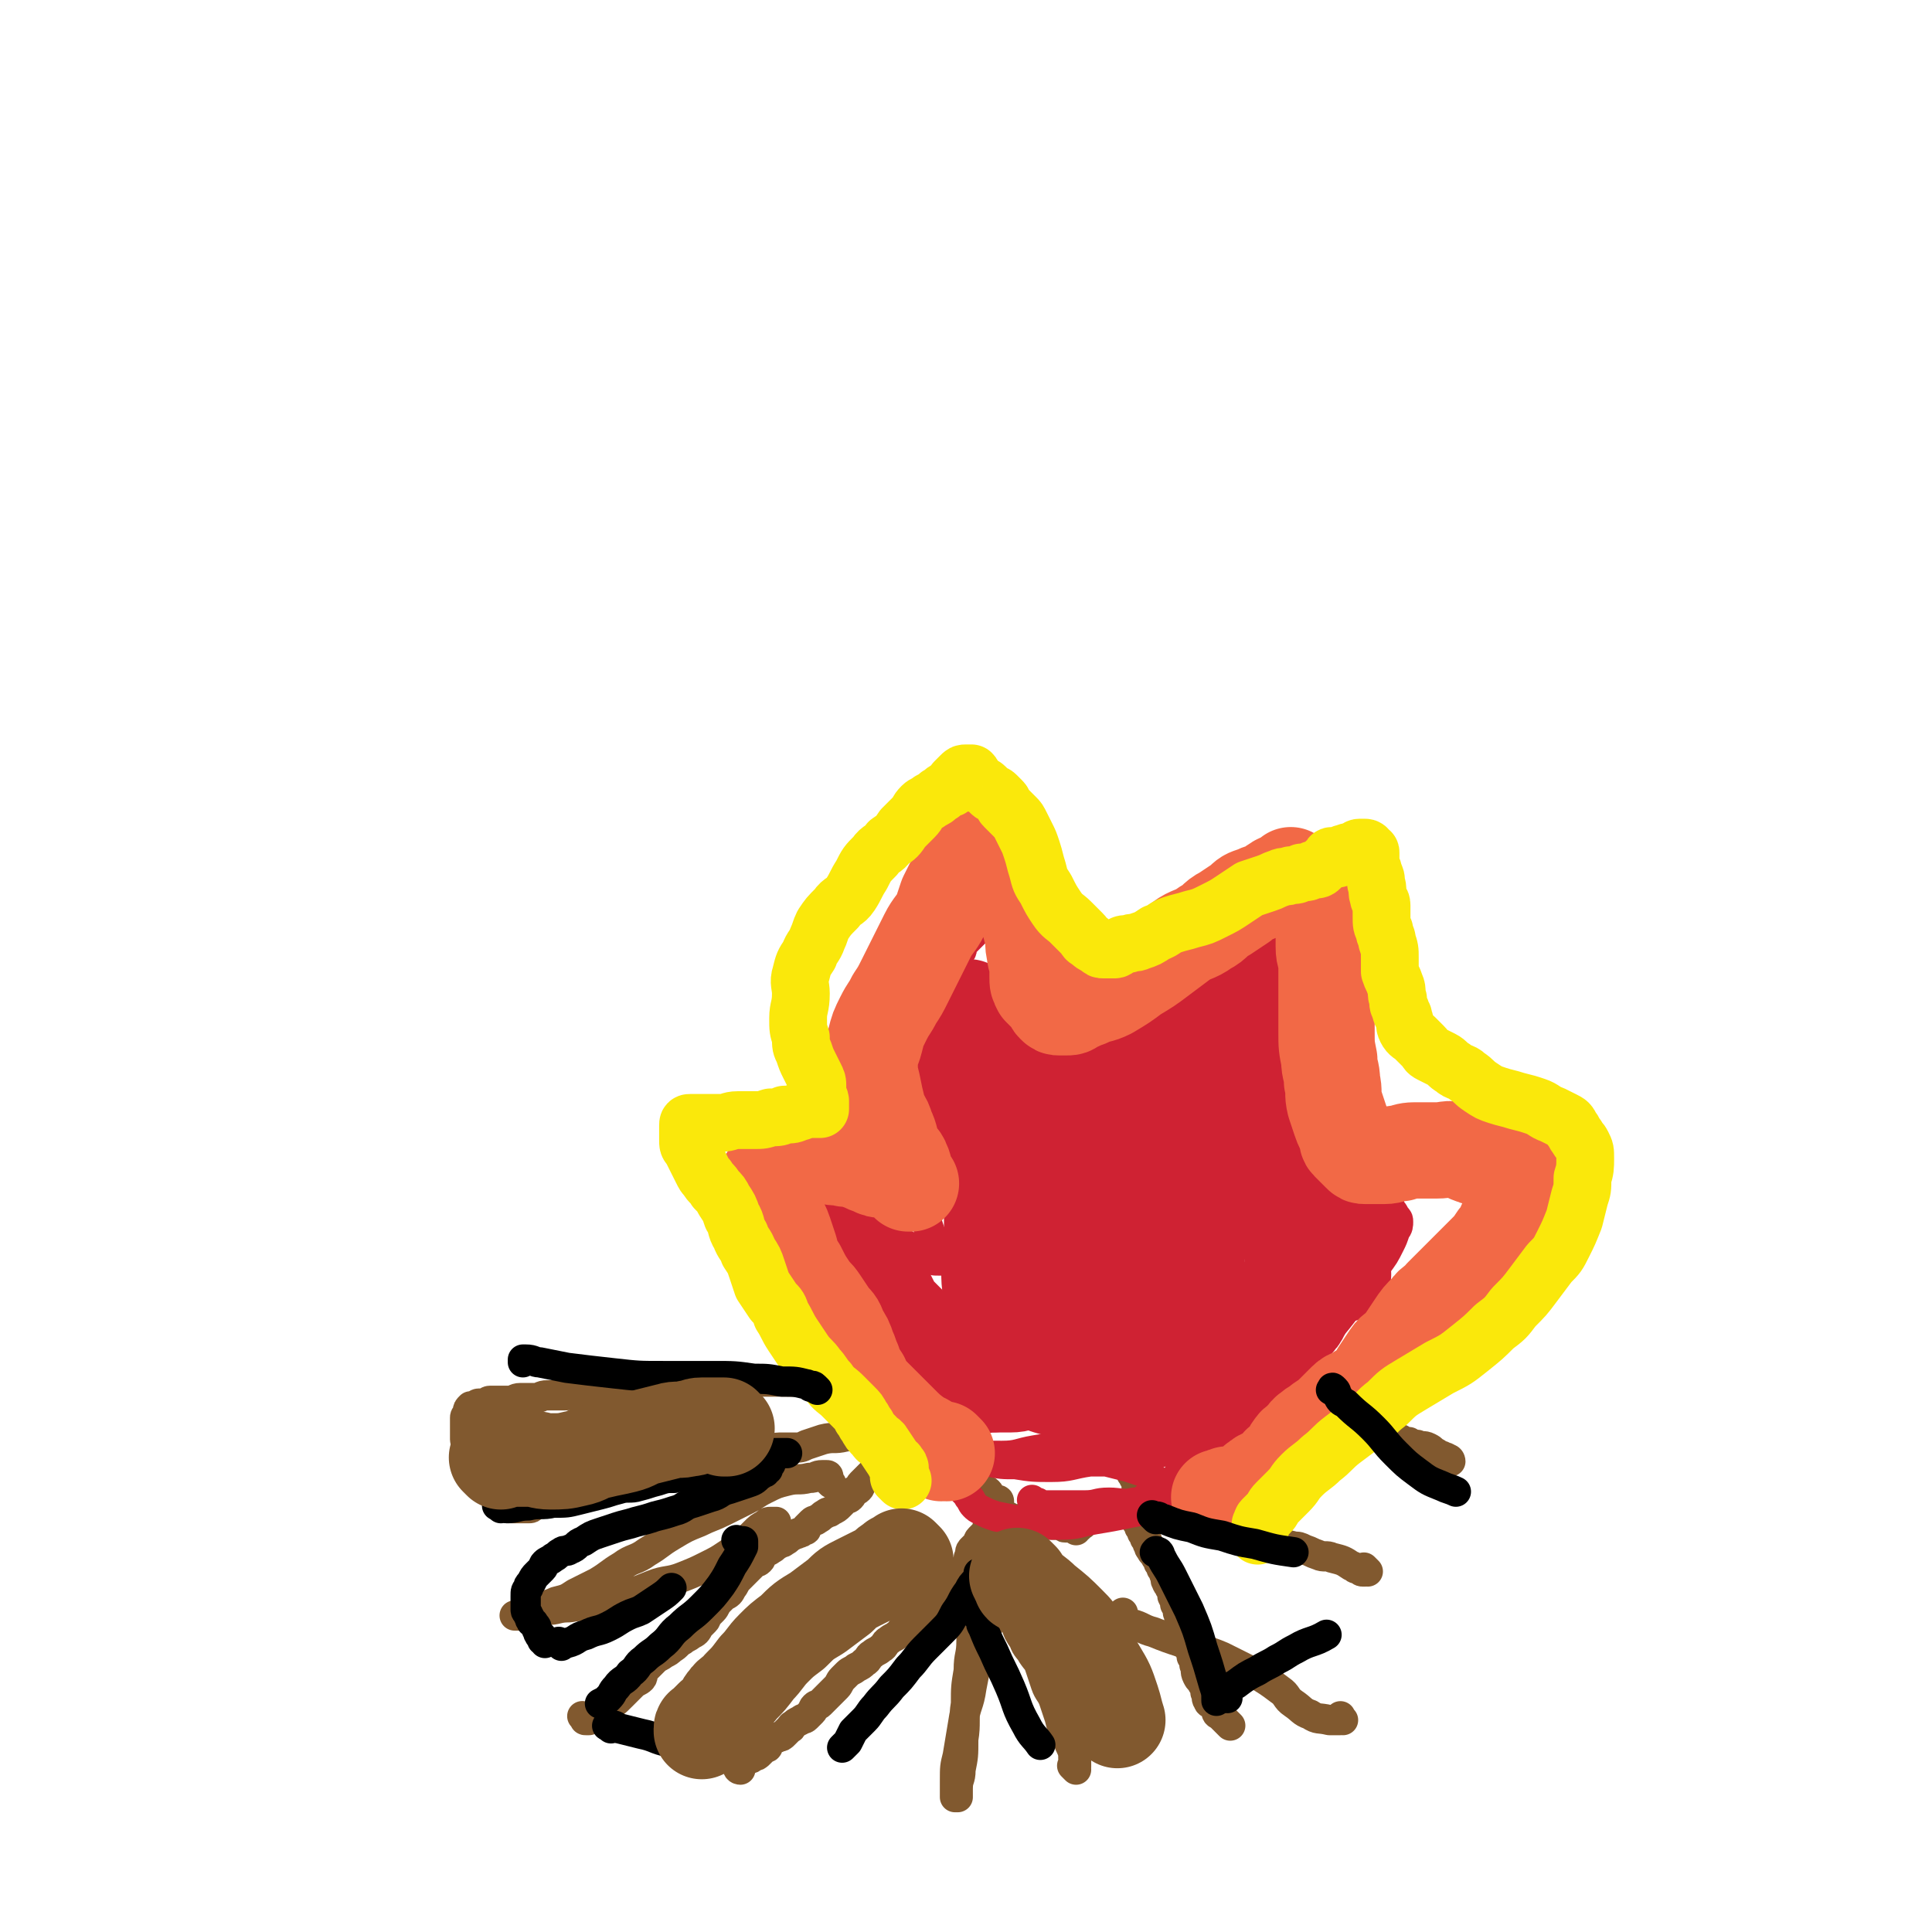 <svg viewBox='0 0 702 702' version='1.1' xmlns='http://www.w3.org/2000/svg' xmlns:xlink='http://www.w3.org/1999/xlink'><g fill='none' stroke='rgb(129,89,47)' stroke-width='11' stroke-linecap='round' stroke-linejoin='round'><path d='M213,625c-1,-1 -1,-1 -1,-1 -1,-1 0,0 0,0 1,1 0,1 1,1 0,0 1,0 1,0 0,0 0,-1 0,-1 0,0 1,0 1,0 1,0 1,0 1,-1 1,0 0,-1 1,-1 1,-1 1,0 2,-1 4,-2 4,-2 7,-5 2,-2 2,-2 4,-4 1,-1 2,-1 3,-2 1,-1 0,-2 1,-3 1,-1 1,-1 2,-2 1,-1 1,-1 2,-2 1,-1 2,-1 3,-2 2,-1 2,-1 3,-2 2,-1 2,-2 4,-3 1,-1 2,-1 3,-2 2,-1 2,-1 3,-3 1,-1 1,-1 2,-2 1,-1 0,-1 1,-2 1,-1 1,-1 2,-2 1,-1 1,-2 2,-3 1,-1 1,-1 2,-2 2,-1 2,-1 3,-3 1,-1 1,-2 2,-3 1,-1 1,-1 2,-2 1,-1 1,-1 2,-2 1,-1 1,-1 2,-2 1,-1 1,0 2,-1 1,-1 0,-1 1,-2 0,-1 0,-1 1,-1 1,-1 1,0 2,-1 2,-1 1,-1 3,-2 1,-1 1,0 2,-1 2,-1 1,-1 3,-2 1,-1 1,0 2,-1 1,0 1,0 2,-1 1,0 1,0 1,-1 1,-1 1,-1 2,-2 1,-1 1,0 2,-1 2,-1 1,-1 3,-2 1,-1 1,0 2,-1 2,-1 2,-1 3,-2 1,-1 1,-1 2,-2 1,-1 1,0 2,-1 1,-1 0,-1 1,-2 1,-1 1,0 2,-1 1,-1 0,-1 1,-2 1,-1 1,-1 2,-2 1,-1 1,-1 2,-2 1,-1 1,-1 2,-2 1,-1 1,-1 2,-2 1,0 1,0 1,-1 1,-1 1,-1 2,-2 1,-1 1,-1 2,-1 1,0 1,0 2,0 1,0 0,-1 1,-1 1,0 1,0 2,0 2,0 1,1 3,1 2,0 2,0 4,0 2,0 2,0 3,0 1,0 1,1 2,1 1,1 1,1 3,1 0,0 1,0 1,0 1,0 0,1 1,1 0,0 1,0 1,0 1,0 1,1 1,1 1,1 1,0 1,1 1,1 0,1 1,2 0,1 1,1 1,1 1,1 1,0 1,1 1,1 0,1 1,2 0,1 1,0 1,1 1,1 0,1 1,2 1,1 1,0 2,1 1,1 0,1 1,2 0,1 0,1 1,1 0,0 1,0 1,0 1,0 1,0 1,1 0,0 0,1 0,1 0,1 0,1 0,1 0,1 0,1 0,1 0,1 -1,0 -1,1 -1,1 0,1 -1,2 -1,2 -1,1 -2,3 -1,1 0,1 -1,2 -1,1 -1,1 -2,2 -1,1 0,1 -1,2 -1,1 -1,1 -2,2 -1,1 0,2 -1,3 0,2 0,2 -1,3 -1,1 -1,1 -2,2 -1,1 0,1 -1,2 0,1 0,1 -1,2 -1,1 -1,1 -2,2 -1,1 -1,1 -2,2 -1,1 -1,2 -2,3 -1,1 -1,1 -2,2 -1,2 -1,2 -3,3 -2,1 -2,1 -4,2 -2,1 -2,1 -3,2 -2,1 -1,2 -3,3 -1,1 -2,1 -3,2 -2,1 -1,2 -3,3 -1,1 -2,1 -3,2 -2,1 -1,2 -3,3 -1,1 -1,1 -3,2 -1,1 -2,1 -3,2 -1,1 -1,1 -2,2 -1,1 -1,2 -2,3 -1,1 -1,1 -2,2 -1,1 -1,1 -2,2 -1,1 -1,1 -2,2 -1,1 -1,0 -2,1 -1,1 0,1 -1,2 -1,1 -1,1 -2,2 -1,1 -1,0 -2,1 -2,1 -2,1 -3,2 -1,0 0,1 -1,1 -1,1 -1,1 -2,2 -1,1 -1,1 -2,1 -1,1 -1,0 -2,1 -1,1 -1,1 -2,2 0,1 0,1 -1,1 -1,1 -1,1 -2,2 -1,1 -1,1 -2,1 -1,1 -1,1 -2,1 -1,1 -1,0 -2,1 -1,0 0,1 -1,1 0,1 -1,1 -1,1 0,1 1,1 1,1 '/><path d='M391,643c-1,-1 -1,-1 -1,-1 -1,-1 0,0 0,0 0,0 1,0 1,0 0,0 0,0 0,0 0,0 0,0 0,-1 0,0 0,-1 0,-1 0,-1 -1,0 -1,-1 0,-1 0,-1 0,-2 -1,-3 -1,-2 -2,-5 -2,-4 -2,-4 -3,-8 -1,-3 -1,-3 -2,-6 -1,-3 -2,-3 -3,-6 -1,-3 -1,-3 -2,-6 -1,-3 -1,-2 -3,-5 -1,-2 -2,-2 -3,-5 -2,-3 -2,-3 -3,-6 -1,-3 -1,-3 -2,-6 -1,-3 -1,-3 -2,-6 -1,-3 -1,-3 -2,-6 -1,-3 -1,-2 -2,-5 -1,-2 -1,-2 -1,-5 0,-1 0,-2 0,-3 0,-1 -1,0 -1,-1 0,0 0,-1 0,-1 0,-1 1,0 1,-1 0,0 0,-1 0,-1 0,-1 0,-1 1,-1 0,0 1,0 1,0 0,0 0,0 0,-1 0,0 0,0 0,-1 0,0 0,0 0,0 0,0 0,-1 0,-1 0,0 1,0 1,0 1,0 1,0 1,0 1,0 1,0 1,0 1,0 1,0 1,0 1,0 0,1 1,1 0,0 1,0 1,0 1,0 1,0 2,0 2,0 2,0 3,0 1,0 1,1 2,1 1,0 2,0 3,0 1,0 1,0 2,0 1,0 1,1 2,1 1,0 1,0 2,0 1,0 1,0 2,0 1,0 0,1 1,1 0,0 1,0 1,0 1,0 1,0 1,0 0,0 0,0 0,0 1,0 1,0 1,0 1,0 1,1 1,1 0,0 0,-1 0,-1 0,0 1,0 1,0 0,0 0,-1 0,-1 0,0 1,0 1,0 1,0 0,-1 1,-1 1,-1 1,0 2,-1 1,0 0,-1 1,-1 1,-1 1,-1 2,-1 1,0 1,0 2,0 1,0 1,0 2,-1 1,0 0,-1 1,-1 1,0 1,0 2,0 1,0 1,0 1,0 1,0 0,-1 1,-1 0,0 1,0 1,0 0,0 0,0 0,0 1,1 1,1 1,1 1,1 1,0 1,1 1,1 1,1 1,2 1,1 1,1 1,2 1,1 1,1 1,2 1,1 1,1 1,2 1,1 1,1 1,2 1,1 1,1 1,2 1,1 0,1 1,2 1,2 1,1 2,3 1,1 1,1 1,2 1,1 1,1 1,2 1,1 1,1 1,2 1,1 0,2 1,3 0,1 1,1 1,2 1,1 1,2 1,3 1,2 1,2 1,3 1,2 1,1 1,3 1,2 0,2 1,4 0,2 1,2 1,3 1,2 1,2 1,3 1,2 1,2 1,3 1,2 1,2 1,3 1,2 1,1 1,3 1,2 0,2 1,4 1,2 1,1 2,3 1,1 1,2 1,3 1,2 0,2 1,3 0,1 1,1 1,1 1,1 1,1 1,1 1,1 1,0 1,1 0,0 0,1 0,1 0,1 1,1 1,1 1,1 1,1 1,1 1,1 1,1 2,2 1,1 1,1 1,1 '/><path d='M497,571c-1,-1 -1,-1 -1,-1 -1,-1 0,0 0,0 0,0 0,0 0,0 0,1 0,1 0,1 0,0 -1,0 -1,0 -1,0 0,-1 -1,-1 0,0 -1,0 -1,0 -1,0 -1,-1 -2,-1 -3,-2 -3,-2 -7,-3 -2,-1 -3,0 -5,-1 -3,-1 -2,-1 -5,-2 -2,-1 -2,-1 -4,-1 -2,-1 -3,0 -5,-1 -2,0 -1,-1 -3,-1 -2,0 -3,0 -5,0 -3,0 -2,0 -5,-1 -2,0 -3,0 -5,-1 -2,0 -2,0 -4,-1 -2,0 -2,0 -3,-1 -2,-1 -1,-1 -3,-2 -1,-1 -1,-1 -3,-2 -2,-1 -2,0 -4,-1 -2,-1 -1,-1 -3,-2 -2,-1 -2,-1 -4,-2 -1,-1 -2,0 -3,-1 -2,-1 -1,-1 -3,-2 -1,-1 -1,0 -2,-1 -1,0 0,0 -1,-1 0,0 -1,0 -1,-1 0,-1 0,-1 0,-2 0,-1 0,-1 -1,-2 0,-1 -1,-1 -1,-2 0,-1 0,-1 0,-2 0,0 0,-1 0,-1 0,-1 1,0 1,-1 0,0 0,-1 0,-1 0,-1 1,0 1,-1 1,0 1,0 1,-1 1,0 1,0 1,-1 1,0 0,-1 1,-1 1,-1 1,-1 2,-1 1,0 1,0 2,0 1,0 1,-1 2,-1 1,-1 2,0 3,-1 2,0 2,0 3,-1 1,0 1,0 2,-1 1,-1 1,-1 2,-2 1,-1 2,0 3,-1 2,0 2,0 3,-1 2,-1 1,-1 3,-2 1,0 1,0 2,0 1,0 1,-1 2,-1 0,0 1,0 1,0 1,0 0,-1 1,-1 1,0 1,0 2,0 1,0 1,0 2,0 2,0 1,1 3,1 1,0 1,0 2,0 2,0 1,1 3,1 1,0 1,0 2,0 2,0 2,0 3,1 1,0 1,1 2,1 1,0 1,0 2,0 1,0 1,0 2,0 1,0 1,0 2,0 1,0 1,0 1,0 1,0 1,0 1,0 1,0 1,0 2,0 1,0 1,0 2,0 2,0 2,0 3,0 2,0 2,0 3,0 2,0 1,1 3,1 1,0 2,0 3,0 2,0 1,1 3,1 1,0 2,0 3,0 2,0 2,1 3,1 2,1 1,1 3,1 1,0 2,0 3,0 1,0 1,1 2,1 1,1 1,1 2,1 1,1 2,1 3,1 2,1 1,1 3,1 2,1 2,0 4,1 2,1 1,1 3,2 1,1 1,1 2,1 1,1 1,0 2,1 1,0 1,1 1,1 0,0 0,0 0,0 '/><path d='M318,524c-1,-1 -1,-1 -1,-1 -1,-1 0,0 0,0 0,0 0,0 0,0 0,0 -1,0 -1,0 0,0 0,-1 0,-1 0,0 -1,0 -1,0 0,0 0,-1 0,-1 0,0 0,0 -1,0 0,0 0,0 -1,0 0,0 0,0 0,0 0,0 0,0 -1,0 0,0 0,0 -1,0 0,0 0,0 -1,0 0,0 -1,0 -1,0 -1,0 -1,1 -2,1 -4,1 -4,0 -8,1 -3,1 -3,1 -6,2 -2,1 -2,1 -5,1 -2,0 -3,0 -5,0 -2,0 -2,1 -4,1 -2,1 -2,1 -4,1 -2,1 -2,1 -4,1 -2,0 -2,0 -4,0 -2,0 -2,0 -4,0 -2,0 -2,0 -5,0 -2,0 -3,0 -5,0 -3,0 -3,0 -6,1 -3,0 -3,0 -5,1 -2,0 -2,0 -4,1 -2,1 -2,1 -4,2 -2,1 -2,1 -4,1 -2,1 -2,0 -4,1 -3,1 -2,1 -5,2 -3,1 -3,1 -6,2 -3,1 -2,1 -5,2 -2,1 -3,0 -5,1 -2,1 -2,1 -4,2 -1,1 -1,1 -3,1 -1,0 -1,0 -2,0 -1,0 -1,1 -2,1 -1,1 -1,1 -2,1 -1,0 -1,0 -2,0 -1,0 -1,0 -2,0 0,0 0,0 -1,0 0,0 0,0 -1,0 0,0 -1,0 -1,0 -1,0 0,0 -1,-1 0,0 0,0 -1,-1 0,0 0,0 -1,-1 -1,-1 -1,-1 -2,-2 -1,-1 -1,0 -2,-1 -1,-1 0,-1 -1,-2 0,-1 0,-1 -1,-2 -1,-2 -1,-1 -2,-3 -1,-1 0,-1 -1,-2 0,-1 0,-1 -1,-2 0,-1 0,-1 -1,-2 0,-1 -1,0 -1,-1 0,0 0,0 0,-1 0,0 0,0 0,-1 0,0 0,-1 0,-1 0,-1 -1,-1 -1,-2 0,0 0,0 0,-1 0,0 0,0 0,-1 0,0 0,0 0,-1 0,-1 0,-1 0,-2 0,0 0,0 0,-1 0,0 0,0 0,-1 0,0 0,-1 0,-1 0,-1 1,0 1,-1 0,0 0,-1 0,-1 0,-1 0,-1 1,-2 0,0 1,0 1,0 1,0 1,-1 2,-1 1,0 1,0 2,0 1,0 1,-1 2,-1 1,0 2,0 3,0 2,0 2,0 4,0 2,0 2,-1 4,-1 2,0 3,0 5,0 3,0 2,-1 5,-1 3,0 3,0 6,0 3,0 3,-1 6,-1 3,0 4,0 7,0 3,0 3,-1 6,-1 3,0 3,0 6,0 3,0 2,-1 5,-1 2,0 3,0 5,0 3,0 3,0 6,-1 3,0 3,-1 6,-1 2,0 3,0 5,0 3,0 3,0 5,0 3,0 3,0 5,0 3,0 3,0 6,0 2,0 2,0 4,0 3,0 3,0 5,0 2,0 2,0 4,0 2,0 2,0 4,0 3,0 3,0 5,0 2,0 2,0 4,0 2,0 2,0 4,0 2,0 2,0 4,0 2,0 2,1 4,1 2,0 2,0 4,0 2,0 2,1 4,1 2,0 2,0 4,0 2,0 2,0 3,0 2,0 2,0 3,0 2,0 1,1 3,1 1,0 2,0 3,0 1,0 0,1 1,1 0,0 1,0 1,0 0,0 0,1 0,1 '/><path d='M302,539c-1,-1 -1,-1 -1,-1 -1,-1 0,0 0,0 0,0 0,-1 0,-1 0,-1 0,-1 -1,-1 0,0 -1,0 -1,0 -3,0 -2,1 -5,1 -4,1 -4,0 -8,1 -4,1 -4,1 -8,3 -4,2 -3,2 -7,4 -4,2 -4,2 -8,4 -4,2 -5,2 -9,4 -5,2 -5,2 -10,5 -5,3 -4,3 -9,6 -4,3 -5,2 -9,5 -5,3 -4,3 -9,6 -4,2 -4,2 -8,4 -3,2 -3,2 -7,3 -2,1 -3,1 -5,2 -2,1 -2,1 -4,2 -1,1 -1,1 -3,1 -1,0 -2,0 -3,0 0,0 1,0 1,0 1,0 1,-1 2,-1 1,-1 1,-1 3,-1 2,0 3,0 5,0 5,0 4,-1 9,-1 5,-1 5,0 10,-1 5,-1 5,-1 10,-3 5,-2 5,-2 10,-4 5,-2 6,-1 11,-3 5,-2 5,-2 9,-4 4,-2 4,-2 7,-4 3,-2 3,-2 6,-4 2,-2 2,-2 4,-4 2,-2 2,-2 4,-3 1,-1 1,-1 2,-1 1,0 1,0 2,0 '/><path d='M355,589c-1,-1 -1,-2 -1,-1 -1,0 0,0 0,1 0,1 -1,1 -1,2 0,2 0,3 0,5 0,6 -1,5 -1,11 -1,6 -1,6 -1,12 -1,6 0,7 -1,13 0,6 0,6 -1,11 0,4 -1,3 -1,7 0,1 0,2 0,3 0,0 0,0 -1,0 0,0 0,0 0,0 0,0 0,0 0,-1 0,-2 0,-3 0,-5 0,-5 0,-5 1,-9 1,-6 1,-6 2,-12 1,-7 2,-6 3,-13 1,-5 1,-5 2,-11 1,-3 0,-4 1,-7 0,-2 0,-2 1,-3 0,-1 0,-1 1,-1 0,0 1,0 1,0 '/><path d='M488,625c-1,-1 -1,-2 -1,-1 -1,0 0,1 0,1 0,0 0,0 -1,0 -1,0 -2,0 -3,0 -4,-1 -4,0 -7,-2 -3,-1 -3,-2 -6,-4 -3,-2 -2,-3 -5,-5 -4,-3 -4,-3 -9,-6 -6,-3 -6,-3 -12,-6 -7,-3 -7,-2 -14,-5 -6,-2 -6,-2 -11,-4 -4,-1 -4,-2 -8,-3 -1,-1 -2,0 -3,-1 -1,-1 0,-1 0,-3 '/></g>
<g fill='none' stroke='rgb(207,34,51)' stroke-width='11' stroke-linecap='round' stroke-linejoin='round'><path d='M328,531c-1,-1 -2,-1 -1,-1 0,-1 0,0 1,-1 1,-1 0,-1 1,-2 2,-2 2,-2 5,-4 4,-2 4,-2 8,-4 4,-2 4,-2 9,-3 4,-1 5,0 9,-1 5,0 5,-1 9,-1 5,0 5,0 9,1 4,1 4,2 8,3 3,1 3,0 6,1 3,1 3,1 6,2 3,1 2,1 5,2 2,1 2,1 4,1 0,0 1,0 1,0 0,0 -1,0 -1,0 -1,0 -1,-1 -1,-1 0,0 0,1 0,1 '/><path d='M339,534c-1,-1 -1,-2 -1,-1 -1,0 0,1 0,1 0,0 0,0 0,-1 0,0 0,-1 0,-1 0,-2 1,-2 1,-4 0,-4 -1,-4 -1,-8 0,-4 0,-4 1,-7 1,-4 1,-4 2,-7 1,-3 1,-3 3,-6 1,-1 1,-2 3,-2 3,-1 3,0 6,0 4,0 4,0 8,1 5,1 4,1 9,2 4,1 5,0 9,1 5,1 4,2 9,3 4,1 5,1 9,2 4,1 4,1 8,2 4,1 4,1 8,2 2,1 2,1 4,2 1,1 1,1 2,2 0,0 1,0 1,0 0,0 0,1 -1,1 0,0 -1,0 -1,0 -2,1 -1,1 -3,2 -3,1 -4,0 -7,1 -5,1 -4,2 -9,3 -5,1 -5,1 -10,2 -7,1 -6,2 -13,3 -6,1 -6,2 -12,2 -5,0 -6,0 -11,-1 -5,-1 -5,-1 -9,-2 -4,-1 -4,-1 -8,-3 -3,-1 -3,-1 -6,-3 -2,-1 -2,-1 -3,-2 -1,-1 -1,-1 -1,-2 0,-1 0,-1 1,-1 2,-1 2,-1 5,-1 3,0 4,0 7,0 5,0 5,0 9,0 7,0 7,0 13,0 8,0 8,0 15,0 7,0 7,0 14,1 7,0 7,0 13,1 5,0 5,0 10,1 4,1 4,2 8,3 2,1 2,0 4,1 1,0 1,0 2,1 0,0 0,1 0,1 0,1 0,1 0,1 0,1 0,1 -1,1 -1,1 -1,1 -3,1 -3,1 -3,1 -6,2 -5,1 -5,0 -10,1 -6,1 -5,1 -11,2 -7,1 -7,2 -14,2 -6,0 -7,0 -13,-1 -5,0 -5,0 -10,-1 -3,-1 -3,-1 -6,-3 -3,-1 -3,-1 -5,-3 -2,-2 -2,-2 -3,-5 -1,-2 -1,-3 -1,-5 0,-2 1,-2 2,-4 2,-2 2,-3 5,-4 5,-2 5,-2 10,-3 5,-1 5,-1 11,-1 6,0 7,0 13,0 7,0 7,0 13,1 6,1 6,0 12,2 6,2 6,2 11,5 4,2 4,3 7,6 3,3 3,3 5,7 1,3 1,3 2,6 0,3 0,3 0,6 0,2 0,2 -1,4 -1,2 -1,2 -3,4 -2,1 -2,1 -4,2 -4,1 -4,1 -8,2 -5,1 -5,1 -10,2 -5,1 -5,1 -11,2 -6,1 -6,2 -13,2 -6,0 -7,0 -13,-1 -5,-1 -5,-1 -10,-2 -3,-1 -3,-1 -5,-2 -2,-1 -2,-1 -3,-2 -1,-1 -1,-2 -2,-3 -1,-2 -2,-2 -3,-4 -1,-1 -1,-1 -2,-3 0,-1 0,-2 0,-3 0,-1 0,-1 1,-2 2,-1 2,-2 4,-2 3,-1 4,0 7,0 5,0 5,0 9,0 5,0 5,0 9,0 5,0 5,0 9,0 4,0 4,1 8,1 4,0 4,0 8,0 4,1 4,1 8,2 3,1 3,1 6,2 2,1 2,1 3,2 1,1 1,1 1,2 0,1 0,1 0,2 0,1 0,1 -1,2 -1,1 -1,1 -2,1 -2,1 -2,2 -5,2 -4,1 -5,0 -9,0 -5,0 -4,1 -9,1 -4,0 -4,0 -8,0 -3,0 -3,0 -6,0 -2,0 -2,0 -3,-1 -1,0 -1,0 -2,-1 '/><path d='M336,535c-1,-1 -1,-1 -1,-1 -1,-1 0,-1 0,-1 0,0 0,0 -1,-1 0,0 0,0 0,0 0,0 -1,0 -1,-1 0,-1 0,-1 0,-2 -1,-3 -1,-3 -2,-5 -1,-3 -2,-3 -3,-6 -1,-3 -1,-3 -2,-6 -1,-3 -1,-3 -3,-6 -1,-3 -2,-2 -3,-5 -2,-3 -2,-3 -3,-6 -2,-3 -2,-3 -3,-7 -2,-4 -1,-4 -3,-8 -2,-5 -2,-5 -4,-9 -2,-4 -2,-4 -4,-8 -2,-4 -1,-4 -3,-8 -1,-4 -2,-3 -3,-7 -1,-3 -1,-3 -2,-7 -1,-3 -1,-4 -2,-7 -1,-3 -1,-2 -2,-5 0,-1 0,-1 0,-2 0,0 1,0 1,0 2,1 2,1 3,2 2,1 2,2 4,3 2,2 3,1 5,3 4,2 4,2 7,5 4,3 4,3 8,6 4,3 4,3 8,5 3,2 3,2 7,4 2,1 2,1 4,2 1,1 1,1 3,1 0,0 1,0 1,0 0,0 0,0 0,0 0,0 0,-1 0,-1 0,-1 -1,-1 -1,-2 -1,-1 0,-2 -1,-3 -1,-2 -1,-2 -2,-4 -1,-3 -1,-3 -2,-6 -1,-3 -1,-4 -2,-7 -1,-4 -2,-3 -3,-7 -1,-3 -1,-3 -2,-7 -1,-3 0,-4 -1,-7 0,-3 -1,-2 -1,-5 0,-3 0,-3 0,-6 0,-3 1,-2 1,-5 1,-2 0,-3 1,-5 1,-2 1,-2 2,-4 1,-2 1,-2 1,-4 1,-2 0,-2 1,-4 1,-2 1,-1 2,-3 1,-2 0,-2 1,-4 1,-2 1,-2 2,-4 1,-2 0,-2 1,-4 0,-2 0,-2 1,-3 1,-2 1,-1 2,-3 1,-2 0,-2 1,-4 1,-2 1,-2 2,-4 1,-2 1,-2 2,-4 1,-1 1,-1 2,-2 1,-1 0,-2 1,-3 1,-1 1,-1 2,-2 1,-1 1,-1 2,-2 1,-1 1,-1 1,-2 1,-1 0,-1 1,-2 0,-1 1,0 1,-1 0,0 0,0 0,-1 0,0 0,-1 0,-1 0,-1 1,-1 1,-2 0,0 0,-1 0,-1 0,0 1,0 1,0 0,0 0,0 0,0 1,0 1,-1 1,-1 1,0 1,1 1,1 1,1 1,0 1,1 0,0 0,1 0,1 0,1 0,1 0,1 0,1 0,1 0,1 0,1 0,1 0,2 0,2 0,2 1,3 1,3 1,2 2,5 1,3 1,3 2,6 1,3 1,3 2,6 1,4 1,4 3,7 1,3 1,3 3,6 1,2 2,2 3,4 1,2 1,2 2,4 1,1 0,1 1,2 0,1 1,0 1,1 0,1 0,1 0,2 0,0 0,0 0,0 1,1 1,1 1,1 1,0 1,0 1,-1 1,0 0,-1 1,-1 1,-1 1,-1 3,-2 2,-2 3,-1 5,-3 3,-2 3,-2 6,-5 4,-3 4,-4 8,-7 5,-4 6,-3 11,-7 6,-4 5,-4 11,-8 6,-4 6,-3 12,-7 5,-3 5,-4 10,-7 4,-3 5,-2 9,-5 4,-2 3,-2 7,-4 2,-1 2,-1 4,-2 1,0 2,0 2,0 0,0 0,1 -1,1 0,1 0,1 -1,1 0,1 0,1 -1,1 0,0 0,0 0,0 0,1 -1,0 -1,1 0,1 0,1 0,2 0,1 0,1 0,1 0,2 -1,1 -1,3 0,2 0,2 0,4 0,3 0,3 0,6 0,4 0,4 0,8 0,4 0,4 0,8 0,5 0,5 0,9 0,5 0,5 0,9 0,5 0,5 0,10 0,5 0,5 -1,9 0,5 0,5 -1,9 0,3 0,3 -1,6 0,2 0,2 -1,3 0,2 0,2 -1,3 0,1 0,1 -1,2 0,1 -1,0 -1,1 -1,1 -1,1 -1,2 0,0 0,1 0,1 0,1 -1,0 -1,1 0,0 0,1 0,1 0,1 0,1 1,1 0,0 1,0 1,0 1,0 0,1 1,1 1,1 1,1 3,1 2,1 2,1 5,1 3,1 4,0 7,1 4,1 4,1 8,2 4,1 4,1 8,2 4,1 4,1 7,3 2,1 2,1 4,2 2,1 2,1 3,3 1,1 1,1 1,2 0,1 0,2 -1,3 -1,3 -1,3 -2,5 -2,4 -2,4 -5,8 -4,6 -4,6 -8,11 -4,6 -4,6 -9,12 -4,5 -5,5 -9,10 -4,4 -4,5 -8,9 -4,4 -4,4 -8,7 -3,3 -3,3 -7,6 -3,3 -4,2 -7,5 -3,2 -3,2 -6,5 -3,2 -2,3 -5,5 -1,2 -2,1 -3,3 -1,1 0,1 -1,2 0,1 0,1 -1,1 '/></g>
<g fill='none' stroke='rgb(207,34,51)' stroke-width='70' stroke-linecap='round' stroke-linejoin='round'><path d='M386,487c-1,-1 -1,-1 -1,-1 -1,-1 0,0 0,0 0,0 0,0 0,0 0,0 -1,0 -1,0 0,0 0,-1 0,-1 0,-1 -1,-1 -1,-2 -1,-2 -1,-2 -2,-5 -2,-4 -2,-4 -3,-9 -1,-4 -1,-4 -1,-8 0,-4 1,-4 1,-8 0,-4 0,-4 0,-8 0,-4 0,-4 0,-8 0,-4 0,-4 -1,-8 0,-3 0,-3 -1,-6 0,-2 -1,-1 -1,-3 0,-1 0,-1 0,-2 1,0 1,0 2,0 '/></g>
<g fill='none' stroke='rgb(207,34,51)' stroke-width='35' stroke-linecap='round' stroke-linejoin='round'><path d='M355,422c-1,-1 -1,-1 -1,-1 -1,-1 -1,-1 -1,-1 0,0 0,-1 0,-1 0,0 0,0 -1,0 0,0 0,0 0,0 0,0 -1,0 -1,-1 0,0 0,-1 0,-1 -1,-3 -1,-2 -2,-5 -1,-3 -1,-4 -2,-7 -1,-3 -1,-2 -2,-5 -1,-2 0,-2 -1,-4 0,-2 -1,-2 -1,-4 0,-2 1,-2 1,-4 1,-2 1,-2 1,-4 1,-2 1,-2 1,-5 1,-3 0,-3 1,-6 0,-2 0,-2 1,-3 0,-1 0,-1 1,-2 1,-1 1,0 2,-1 1,0 1,0 1,-1 '/><path d='M346,373c-1,-1 -2,-1 -1,-1 0,-1 0,-1 1,0 1,1 0,1 1,2 2,2 2,2 4,4 4,4 4,4 8,8 4,4 4,4 8,7 3,3 3,3 7,6 2,2 3,2 5,4 2,2 1,2 3,4 1,2 2,2 3,3 1,1 1,1 2,2 1,1 1,1 2,1 0,0 0,0 0,0 1,0 1,0 1,-1 0,0 0,0 0,-1 0,-1 0,-1 0,-2 0,-2 1,-2 1,-4 1,-2 0,-3 1,-5 1,-3 2,-3 3,-6 2,-4 2,-5 4,-9 2,-4 2,-4 5,-8 3,-3 3,-3 6,-6 3,-3 3,-3 6,-5 3,-2 3,-2 6,-3 3,-2 3,-2 7,-3 3,-1 3,0 6,-1 3,0 3,0 5,-1 2,-1 2,-1 4,-2 1,-1 1,-1 3,-1 2,-1 2,0 4,-1 1,0 1,-1 2,-1 0,0 1,0 1,0 1,0 0,-1 1,-1 0,0 1,0 1,0 0,0 0,-1 0,-1 0,0 0,1 0,1 0,0 1,0 1,0 1,0 1,0 1,0 1,0 1,0 1,0 1,0 0,1 1,1 0,0 1,0 1,0 1,0 1,0 1,0 0,0 0,0 0,0 0,1 0,1 0,1 0,1 0,1 0,1 0,1 -1,0 -1,1 0,0 0,1 0,1 0,1 0,1 -1,2 0,1 0,1 -1,2 -1,2 -1,2 -2,4 -1,2 -1,2 -2,4 -1,2 -1,2 -2,5 -1,3 -1,3 -2,6 -1,3 -1,2 -2,5 -1,2 0,3 -1,5 0,2 0,2 -1,3 0,2 -1,1 -1,3 0,1 0,2 0,3 0,1 0,1 0,2 0,1 1,1 1,2 1,1 0,1 1,2 0,1 1,0 1,1 1,1 0,1 1,2 1,1 1,0 2,1 1,1 0,1 1,2 1,2 1,2 2,3 1,2 1,1 2,3 1,1 0,2 1,3 1,3 1,2 2,5 1,2 0,2 1,4 1,2 1,2 2,4 1,2 1,2 1,4 1,2 0,2 1,4 0,2 1,2 1,3 1,2 1,2 1,3 1,2 0,2 1,3 0,1 1,1 1,2 0,0 0,1 0,1 0,1 1,1 1,2 0,0 0,1 0,1 0,1 1,0 1,1 0,0 0,1 0,1 0,1 0,1 0,1 0,1 0,1 0,2 0,2 0,2 -1,3 -1,2 -2,2 -3,4 -1,1 0,1 -1,2 -1,2 -2,1 -3,3 -3,3 -2,3 -5,6 -3,3 -3,3 -7,6 -3,3 -3,3 -7,6 -4,3 -4,3 -8,5 -4,3 -4,3 -8,5 -4,2 -4,2 -8,4 -3,2 -3,1 -6,3 -2,1 -1,2 -3,3 -1,1 -1,0 -2,1 -1,0 -1,0 -1,1 0,0 0,1 0,1 0,0 1,0 1,0 1,0 1,0 2,0 2,0 1,1 3,1 2,1 3,1 5,1 3,-1 3,-2 6,-3 4,-2 5,-2 9,-4 5,-2 5,-2 10,-5 5,-3 5,-3 9,-6 4,-3 4,-3 8,-6 3,-3 3,-3 5,-6 2,-2 2,-2 4,-5 2,-2 2,-2 3,-4 1,-2 1,-2 2,-4 1,-1 1,-1 1,-3 0,-1 0,-1 0,-2 0,0 0,0 0,-1 0,0 0,0 0,0 0,0 0,0 0,-1 0,0 0,-1 0,-1 0,0 1,0 1,0 1,0 1,0 1,0 1,0 1,0 2,0 1,0 1,0 2,-1 1,0 1,0 2,-1 1,0 0,-1 1,-1 0,0 1,0 1,0 1,0 1,0 1,0 0,0 0,1 0,1 0,0 1,0 1,0 0,0 0,0 0,0 0,0 0,0 0,0 '/><path d='M473,465c-1,-1 -2,-1 -1,-1 0,-1 1,0 1,0 0,0 0,-1 0,-1 0,-1 1,0 1,-1 2,-3 2,-3 4,-6 2,-3 2,-2 4,-5 2,-2 1,-3 3,-5 2,-2 2,-1 4,-3 1,-1 1,-1 2,-2 1,-1 1,-1 2,-1 0,0 0,1 0,1 0,1 0,1 0,1 0,1 0,1 -1,1 '/><path d='M437,478c-1,-1 -1,-1 -1,-1 -1,-1 -1,-1 -1,-1 0,-1 0,-1 0,-3 0,-5 0,-5 0,-10 0,-7 -1,-7 -1,-14 0,-7 1,-7 1,-15 0,-6 0,-6 0,-13 0,-6 0,-6 0,-12 0,-4 -1,-4 -1,-8 0,-3 0,-4 0,-7 0,-2 -1,-2 -1,-3 0,0 0,1 0,1 0,2 0,2 0,3 0,2 -1,2 -1,4 -1,5 -1,5 -1,11 -1,11 -1,11 -1,23 -1,15 -1,15 -1,30 0,13 0,13 0,26 0,6 0,6 1,11 0,2 0,2 1,3 0,0 1,0 1,0 0,-1 0,-1 0,-2 0,-1 0,-2 0,-3 -1,-2 -1,-2 -2,-4 -1,-5 -1,-5 -2,-10 -1,-6 -1,-6 -2,-12 -1,-7 -1,-7 -1,-15 -1,-8 0,-8 -1,-16 0,-8 0,-8 -1,-15 -1,-7 -1,-7 -2,-13 -1,-6 -1,-6 -2,-11 -1,-5 -2,-4 -3,-9 -1,-2 0,-2 -1,-4 0,-1 -1,-2 -1,-2 0,0 1,1 1,2 0,1 0,2 0,3 0,3 1,3 1,6 0,4 0,5 0,9 0,8 0,8 0,15 0,9 0,9 0,17 0,8 0,8 -1,15 -1,7 -1,6 -2,13 0,4 0,5 0,9 0,4 0,4 0,8 0,3 1,3 1,6 0,1 0,2 0,3 0,1 0,1 0,2 0,1 0,1 -1,1 -1,0 -1,0 -2,0 -1,0 -2,0 -3,0 -3,0 -3,0 -5,1 -4,1 -3,1 -7,2 -4,1 -4,0 -8,1 -4,1 -3,1 -7,2 -3,0 -4,0 -7,0 -4,0 -3,1 -7,1 -2,0 -2,0 -5,0 -2,0 -2,0 -4,0 -2,0 -1,0 -3,-1 -1,0 -1,0 -3,-1 -1,0 -2,0 -3,-1 -1,-1 -1,-1 -2,-2 -1,-1 -2,-1 -3,-2 -2,-1 -2,-1 -3,-3 -1,-1 -1,-2 -2,-3 -2,-2 -2,-2 -4,-4 -2,-2 -2,-2 -4,-4 -2,-2 -2,-2 -4,-4 -2,-2 -2,-2 -3,-4 -1,-2 -1,-2 -2,-4 -1,-2 -1,-1 -2,-3 -1,-1 -1,-1 -2,-3 -1,-1 -1,-1 -2,-3 -1,-1 0,-2 -1,-3 0,-1 0,-1 -1,-2 -1,-1 -1,-1 -2,-2 -1,-1 -1,-1 -2,-2 -1,-1 0,-2 -1,-3 -1,-2 -1,-1 -2,-3 -1,-1 -1,-1 -2,-3 0,-1 0,-1 0,-2 1,-1 1,-1 2,-2 '/></g>
<g fill='none' stroke='rgb(242,105,70)' stroke-width='35' stroke-linecap='round' stroke-linejoin='round'><path d='M344,528c-1,-1 -1,-1 -1,-1 -1,-1 0,0 0,0 0,1 0,1 -1,1 0,0 0,-1 -1,-1 0,0 -1,0 -1,0 -1,0 0,-1 -1,-1 -1,-1 -1,0 -2,-1 -1,0 0,-1 -1,-1 -1,-1 -1,0 -2,-1 -4,-3 -4,-3 -7,-6 -2,-2 -2,-2 -4,-4 -1,-1 -1,-1 -3,-3 -2,-2 -2,-2 -4,-4 -2,-2 -2,-2 -3,-5 -2,-3 -2,-3 -3,-6 -1,-2 -1,-3 -2,-5 -1,-3 -1,-3 -3,-6 -1,-3 -1,-3 -3,-5 -2,-3 -2,-3 -4,-6 -2,-3 -2,-2 -4,-5 -2,-3 -2,-3 -4,-7 -2,-3 -2,-3 -3,-7 -1,-3 -1,-3 -2,-6 -1,-3 -1,-2 -2,-5 -1,-2 -1,-3 -2,-5 -1,-2 -1,-2 -2,-4 -1,-1 -1,-1 -1,-3 0,0 0,-1 0,-1 0,-1 1,-1 1,-2 '/><path d='M296,420c-1,-1 -1,-1 -1,-1 -1,-1 0,0 0,0 0,0 0,0 0,0 0,0 -1,0 0,0 0,-1 0,0 1,0 0,0 1,0 1,0 2,0 2,1 4,1 3,1 3,0 6,1 3,0 3,0 5,1 3,1 2,1 5,2 2,1 2,1 4,1 2,1 2,0 4,1 1,0 1,1 2,1 1,1 1,0 2,1 1,0 1,1 1,1 1,1 1,1 1,1 0,0 0,0 0,0 0,0 -1,0 -1,0 0,0 0,-1 0,-1 0,-1 -1,-1 -1,-2 -1,-2 0,-2 -1,-4 -1,-3 -2,-2 -3,-5 -2,-4 -1,-4 -3,-8 -1,-4 -2,-3 -3,-7 -1,-4 -1,-4 -2,-9 -1,-4 -1,-4 -1,-8 0,-4 1,-4 2,-8 1,-4 1,-4 3,-8 2,-4 2,-3 4,-7 2,-3 2,-3 4,-7 2,-4 2,-4 4,-8 2,-4 2,-4 4,-8 2,-4 3,-4 5,-8 1,-3 1,-3 2,-6 1,-2 1,-2 2,-4 1,-2 1,-2 2,-3 1,-2 2,-1 3,-3 2,-1 2,-1 3,-3 2,-1 1,-2 3,-3 1,-1 2,-1 3,-2 1,0 1,-1 1,-1 1,0 1,1 1,1 1,1 1,0 1,1 0,1 0,1 0,2 0,1 1,0 1,1 1,1 0,1 1,2 1,2 1,1 2,3 1,2 1,2 2,4 1,2 1,2 2,5 1,3 1,3 2,6 1,3 1,3 2,7 1,3 0,4 1,7 0,3 1,2 1,5 0,2 0,2 0,4 0,2 0,2 1,4 1,1 1,1 2,2 1,1 1,1 2,2 1,1 0,1 1,2 1,1 1,1 2,1 1,0 1,0 2,0 2,0 2,0 3,-1 3,-1 2,-1 5,-2 4,-2 4,-1 8,-3 5,-3 5,-3 9,-6 5,-3 5,-3 9,-6 4,-3 4,-3 8,-6 4,-3 5,-2 9,-5 4,-2 3,-3 7,-5 3,-2 3,-2 6,-4 2,-2 2,-2 5,-3 2,-1 3,-1 5,-2 2,-1 1,-1 3,-2 1,-1 1,0 2,-1 1,0 1,0 2,-1 1,0 1,-1 1,-1 0,0 0,1 0,1 0,0 0,0 0,0 1,1 1,1 1,1 0,0 0,0 0,0 1,1 1,1 1,1 1,1 0,1 1,1 0,0 1,0 1,0 1,0 1,0 2,1 1,1 0,1 1,2 0,1 1,0 1,1 1,1 1,1 2,3 1,2 1,2 1,4 1,3 1,3 1,6 0,2 0,3 0,5 0,4 1,3 1,7 0,3 0,4 0,7 0,4 0,4 0,8 0,5 0,5 0,9 0,5 0,5 1,10 0,4 1,4 1,8 1,4 0,4 1,8 1,3 1,3 2,6 1,3 1,2 2,5 1,1 0,2 1,3 1,1 1,1 2,2 1,1 1,1 2,2 1,1 1,1 2,1 1,0 2,0 3,0 2,0 2,0 4,0 3,0 3,-1 6,-1 3,-1 3,-1 7,-1 3,0 3,0 6,0 4,0 4,-1 7,0 3,0 3,1 6,2 2,1 3,0 5,1 3,1 3,1 5,2 2,1 2,1 4,2 1,1 1,1 2,2 1,1 1,1 1,2 0,1 0,1 0,2 0,1 0,1 0,1 0,1 0,1 0,1 0,1 -1,0 -1,1 -1,1 -1,1 -1,3 -1,2 0,2 -1,4 -1,2 -1,2 -2,4 -1,3 -1,3 -3,5 -2,3 -2,3 -4,5 -2,2 -2,2 -4,4 -2,2 -2,2 -4,4 -2,2 -2,2 -4,4 -2,2 -2,2 -4,4 -2,3 -3,2 -5,5 -3,3 -3,3 -5,6 -2,3 -2,3 -4,6 -2,3 -3,2 -5,5 -2,3 -2,3 -4,6 -1,2 -1,2 -3,4 -2,2 -2,2 -4,3 -2,2 -3,1 -5,3 -2,2 -2,2 -4,4 -2,2 -2,2 -5,4 -2,2 -2,1 -4,3 -2,1 -1,2 -3,3 -1,2 -2,1 -3,3 -1,1 -1,2 -2,3 -1,2 -1,2 -3,3 -1,2 -1,2 -3,3 -2,2 -3,1 -5,3 -2,1 -1,2 -3,3 -1,1 -2,0 -3,1 -1,0 -1,1 -2,1 0,0 0,0 -1,0 0,0 0,0 -1,0 0,0 -1,0 -1,0 -1,0 0,1 -1,1 0,0 0,0 -1,0 0,0 0,0 -1,0 0,0 0,0 0,0 '/></g>
<g fill='none' stroke='rgb(250,232,11)' stroke-width='21' stroke-linecap='round' stroke-linejoin='round'><path d='M328,538c-1,-1 -1,-1 -1,-1 -1,-1 0,0 0,0 0,0 0,0 0,-1 0,0 0,0 0,-1 0,0 0,-1 0,-1 0,-1 0,-1 -1,-2 0,-1 -1,0 -1,-1 -2,-3 -2,-3 -4,-6 -1,-2 -2,-1 -3,-3 -2,-2 -2,-2 -3,-4 -1,-1 -1,-2 -2,-3 -1,-2 -1,-2 -3,-4 -2,-2 -2,-2 -4,-4 -2,-2 -3,-2 -5,-5 -2,-2 -2,-3 -4,-5 -2,-3 -3,-3 -5,-6 -2,-3 -2,-3 -4,-6 -2,-3 -2,-4 -4,-7 -1,-3 -1,-3 -3,-5 -2,-3 -2,-3 -4,-6 -1,-3 -1,-3 -2,-6 -1,-3 -1,-3 -3,-6 -1,-3 -2,-3 -3,-6 -2,-3 -1,-4 -3,-7 -1,-3 -1,-3 -3,-6 -1,-2 -1,-2 -3,-4 -1,-2 -2,-2 -3,-4 -1,-1 -1,-1 -2,-3 -1,-2 -1,-2 -2,-4 -1,-2 -1,-2 -2,-4 -1,-1 -1,-1 -1,-3 0,-1 0,-1 0,-3 0,-1 0,-1 0,-2 0,-1 0,-1 1,-1 1,0 2,0 3,0 2,0 2,0 4,0 2,0 2,0 4,0 3,0 3,-1 6,-1 3,0 3,0 6,0 3,0 3,0 6,-1 3,0 3,0 5,-1 3,0 3,0 5,-1 2,0 1,-1 3,-1 1,0 2,0 3,0 1,0 1,0 1,0 1,0 1,0 1,0 0,-1 0,-1 0,-2 0,0 0,-1 0,-1 0,-1 -1,-1 -1,-2 0,-1 0,-2 0,-3 0,-2 0,-2 -1,-4 -1,-2 -1,-2 -2,-4 -1,-2 -1,-2 -2,-5 -1,-2 -1,-2 -1,-5 -1,-3 -1,-3 -1,-7 0,-4 1,-4 1,-9 0,-3 -1,-4 0,-7 1,-4 1,-4 3,-7 1,-3 2,-3 3,-6 1,-2 1,-3 2,-5 2,-3 2,-3 5,-6 2,-3 3,-2 5,-5 2,-3 2,-4 4,-7 2,-4 2,-4 5,-7 2,-3 3,-2 5,-5 3,-2 3,-2 5,-5 2,-2 2,-2 4,-4 2,-2 1,-2 3,-4 1,-1 2,-1 3,-2 2,-1 2,-1 3,-2 2,-1 1,-1 3,-2 1,-1 1,0 2,-1 1,-1 0,-1 1,-2 1,-1 1,-1 2,-2 1,-1 1,-1 2,-1 1,0 2,0 2,0 1,1 0,1 0,2 0,1 1,1 1,1 0,0 0,0 0,0 1,1 1,1 2,1 1,1 1,0 2,1 1,1 1,1 2,2 1,1 1,0 2,1 1,1 1,1 2,2 1,1 0,1 1,2 1,1 1,1 2,2 1,1 1,1 2,2 1,1 1,1 2,3 1,2 1,2 2,4 1,2 1,2 2,5 1,3 1,4 2,7 1,4 1,4 3,7 2,4 2,4 4,7 2,3 3,3 5,5 2,2 2,2 4,4 2,2 1,2 3,3 1,1 1,1 3,2 1,1 1,1 2,1 0,0 1,0 1,0 1,0 1,0 1,0 1,0 1,0 2,0 1,0 1,-1 2,-1 1,-1 1,-1 3,-1 2,-1 2,0 4,-1 3,-1 3,-1 6,-3 3,-1 3,-2 6,-3 3,-1 4,-1 7,-2 4,-1 4,-1 8,-3 4,-2 4,-2 7,-4 3,-2 3,-2 6,-4 3,-1 3,-1 6,-2 3,-1 2,-1 5,-2 2,-1 2,0 4,-1 2,0 2,0 4,-1 2,0 2,0 4,-1 2,0 2,0 3,-1 1,-1 1,-1 2,-2 1,0 1,0 1,-1 1,0 0,-1 1,-1 1,0 1,1 2,1 1,0 0,-1 1,-1 1,-1 1,-1 2,-1 1,-1 2,0 3,-1 1,0 1,-1 2,-1 1,0 1,0 2,0 1,0 1,1 1,1 1,1 1,0 1,1 0,0 0,1 0,1 0,1 0,1 0,1 0,1 0,1 0,1 0,0 0,0 0,0 0,1 0,1 0,1 0,2 1,1 1,3 1,2 1,2 1,4 1,2 0,3 1,5 0,2 1,1 1,3 0,2 0,2 0,4 0,3 0,3 1,5 0,2 1,2 1,4 1,3 1,3 1,6 0,2 0,3 0,5 1,3 1,2 2,5 1,2 0,3 1,5 0,2 0,2 1,4 0,2 1,1 1,3 1,2 0,2 1,4 1,2 2,2 3,3 2,2 2,2 3,3 2,2 1,2 3,3 2,1 2,1 4,2 2,1 2,2 4,3 2,2 3,1 5,3 3,2 2,2 5,4 3,2 3,2 6,3 3,1 4,1 7,2 4,1 4,1 7,2 3,1 3,2 6,3 2,1 2,1 4,2 2,1 2,1 3,3 1,1 1,2 2,3 1,2 1,1 2,3 1,2 1,2 1,5 0,3 0,4 -1,7 0,4 0,4 -1,7 -1,4 -1,4 -2,8 -2,5 -2,5 -4,9 -2,4 -2,4 -5,7 -3,4 -3,4 -6,8 -3,4 -3,4 -7,8 -3,4 -3,4 -7,7 -4,4 -4,4 -9,8 -5,4 -5,4 -11,7 -5,3 -5,3 -10,6 -5,3 -5,3 -9,7 -4,3 -4,4 -8,7 -4,3 -4,3 -8,6 -4,3 -4,4 -8,7 -3,3 -4,3 -7,6 -3,3 -2,3 -5,6 -2,2 -2,2 -4,4 -2,2 -1,2 -3,4 -1,1 -1,1 -2,2 -1,1 0,1 -1,2 0,0 0,0 0,0 0,2 0,2 -1,4 '/></g>
<g fill='none' stroke='rgb(0,0,0)' stroke-width='11' stroke-linecap='round' stroke-linejoin='round'><path d='M182,548c-1,-1 -2,-1 -1,-1 0,-1 0,0 1,0 1,0 1,1 2,1 4,0 4,-1 8,-1 4,-1 5,0 9,-1 5,0 5,0 9,-1 4,-1 4,-1 8,-2 4,-1 3,-1 7,-2 3,-1 4,0 7,-1 4,-1 3,-1 7,-2 3,-1 3,-1 6,-1 3,-1 4,0 7,-1 4,-1 4,-1 7,-2 3,-1 3,-1 6,-2 3,-1 2,-1 5,-2 2,-1 3,0 5,-1 2,0 2,-1 4,-1 1,0 2,0 3,0 2,0 2,0 4,0 '/><path d='M280,532c-1,-1 -1,-2 -1,-1 -1,0 0,0 0,1 0,0 0,0 0,0 0,1 0,1 0,1 0,1 0,1 0,1 0,0 -1,0 -1,0 0,0 0,1 0,1 0,0 -1,0 -1,0 -1,0 0,1 -1,1 -2,2 -2,2 -5,3 -3,1 -3,1 -6,2 -4,1 -3,2 -7,3 -3,1 -3,1 -6,2 -4,1 -3,2 -7,3 -3,1 -3,1 -7,2 -3,1 -3,1 -7,2 -3,1 -4,1 -7,2 -3,1 -3,1 -6,2 -3,1 -3,1 -6,3 -3,1 -2,2 -5,3 -1,1 -2,0 -3,1 -2,1 -1,1 -3,2 -1,1 -2,1 -3,2 -1,1 0,1 -1,2 -1,1 -1,1 -2,2 -1,1 -1,1 -2,3 -1,1 -1,1 -1,2 -1,1 -1,1 -1,3 0,1 0,1 0,2 0,2 0,2 0,3 0,1 1,1 1,2 1,1 0,1 1,2 0,1 1,0 1,1 1,1 1,1 1,2 1,1 0,1 1,2 0,1 1,0 1,1 0,0 0,1 0,1 0,0 1,0 1,0 0,0 0,1 0,1 '/><path d='M204,598c-1,-1 -2,-1 -1,-1 0,-1 0,0 1,0 1,0 1,0 2,0 4,-1 3,-2 7,-3 4,-2 4,-1 8,-3 4,-2 3,-2 7,-4 2,-1 3,-1 5,-2 3,-2 3,-2 6,-4 3,-2 3,-2 5,-4 '/><path d='M269,561c-1,-1 -1,-1 -1,-1 -1,-1 0,0 0,0 0,0 1,0 1,0 1,0 1,0 1,0 0,1 0,1 0,2 -2,4 -2,4 -4,7 -2,4 -2,4 -4,7 -3,4 -3,4 -7,8 -4,4 -4,3 -8,7 -4,3 -3,4 -7,7 -3,3 -3,2 -6,5 -3,2 -2,3 -5,5 -2,3 -3,2 -5,5 -2,2 -1,2 -3,4 -1,1 -1,1 -3,2 '/><path d='M357,573c-1,-1 -1,-1 -1,-1 -1,-1 0,0 0,0 0,0 0,1 0,1 0,1 -1,0 -1,1 -2,2 -2,2 -3,4 -3,4 -2,4 -5,8 -2,4 -2,4 -5,7 -3,3 -3,3 -6,6 -3,3 -3,4 -6,7 -3,4 -3,4 -6,7 -3,4 -3,3 -6,7 -2,2 -2,3 -4,5 -2,2 -2,2 -4,4 -1,2 -1,2 -2,4 -1,1 -1,1 -2,2 '/><path d='M222,628c-1,-1 -2,-1 -1,-1 0,-1 0,0 1,0 0,0 1,0 1,0 1,0 1,1 2,1 4,1 4,1 8,2 5,1 5,2 10,3 3,1 3,1 6,1 '/><path d='M356,588c-1,-1 -2,-2 -1,-1 0,0 0,0 1,1 1,1 0,2 1,3 2,5 2,5 4,9 3,7 3,6 6,13 3,7 2,7 6,14 2,4 3,4 5,7 '/><path d='M421,565c-1,-1 -2,-1 -1,-1 0,-1 0,0 1,0 0,0 0,0 0,0 1,1 0,1 1,2 2,4 2,3 4,7 3,6 3,6 6,12 3,7 3,7 5,14 2,6 2,6 4,13 1,3 1,3 1,6 '/><path d='M446,617c-1,-1 -1,-1 -1,-1 -1,-1 0,0 0,0 0,0 -1,0 -1,0 0,0 0,-1 1,-1 2,-2 2,-2 4,-3 4,-3 4,-3 8,-5 3,-2 4,-2 7,-4 4,-2 3,-2 7,-4 5,-3 6,-2 11,-5 '/><path d='M420,552c-1,-1 -1,-1 -1,-1 -1,-1 0,0 0,0 0,0 1,0 1,0 2,0 1,1 3,1 5,2 5,2 10,3 5,2 5,2 11,3 6,2 6,2 12,3 7,2 7,2 14,3 '/><path d='M485,506c-1,-1 -2,-1 -1,-1 0,-1 0,-1 1,0 1,1 0,1 1,2 1,2 1,2 3,3 5,5 5,4 10,9 4,4 4,5 8,9 4,4 4,4 8,7 4,3 4,3 9,5 2,1 3,1 5,2 '/><path d='M297,505c-1,-1 -1,-1 -1,-1 -1,-1 -1,0 -1,0 -1,0 -1,-1 -2,-1 -4,-1 -4,-1 -9,-1 -5,-1 -5,-1 -10,-1 -7,-1 -7,-1 -15,-1 -9,0 -9,0 -18,0 -9,0 -9,0 -18,-1 -9,-1 -9,-1 -17,-2 -5,-1 -5,-1 -10,-2 -2,0 -2,-1 -5,-1 0,0 -1,0 -1,0 0,0 0,1 0,1 '/></g>
<g fill='none' stroke='rgb(129,89,47)' stroke-width='35' stroke-linecap='round' stroke-linejoin='round'><path d='M182,531c-1,-1 -1,-1 -1,-1 -1,-1 0,0 0,0 0,0 1,0 1,0 1,0 0,-1 1,-1 1,0 1,1 2,1 3,0 4,0 7,0 4,0 4,1 8,1 4,0 5,0 9,-1 5,-1 4,-2 9,-3 4,-1 5,-1 9,-2 4,-1 4,-2 8,-3 4,-1 4,-1 8,-2 3,-1 4,0 7,-1 3,0 2,-1 5,-1 1,0 2,0 3,0 1,0 1,0 2,0 1,0 1,0 2,0 1,0 1,0 1,0 0,0 0,0 0,0 0,1 0,1 0,1 0,0 1,0 1,0 0,0 0,0 0,0 '/><path d='M329,567c-1,-1 -1,-1 -1,-1 -1,-1 0,0 0,0 0,0 0,0 0,0 0,1 0,1 -1,1 0,0 -1,0 -1,0 -1,0 -1,0 -2,1 -2,1 -2,2 -4,3 -4,2 -4,2 -8,4 -4,2 -4,2 -7,5 -4,3 -4,3 -8,6 -5,3 -5,3 -9,7 -4,3 -4,3 -7,6 -3,3 -3,4 -6,7 -3,4 -3,4 -6,7 -2,3 -3,2 -5,5 -1,1 -1,2 -2,3 -1,2 -1,2 -3,3 -1,1 -1,1 -2,2 0,1 0,1 -1,1 0,1 -1,0 -1,1 0,0 0,1 0,1 '/><path d='M371,574c-1,-1 -2,-2 -1,-1 0,0 0,1 1,2 0,1 0,1 1,1 3,3 4,3 7,6 5,4 5,4 9,8 3,3 3,3 5,7 3,5 3,5 6,10 3,5 3,5 5,11 1,3 1,4 2,7 '/></g>
</svg>